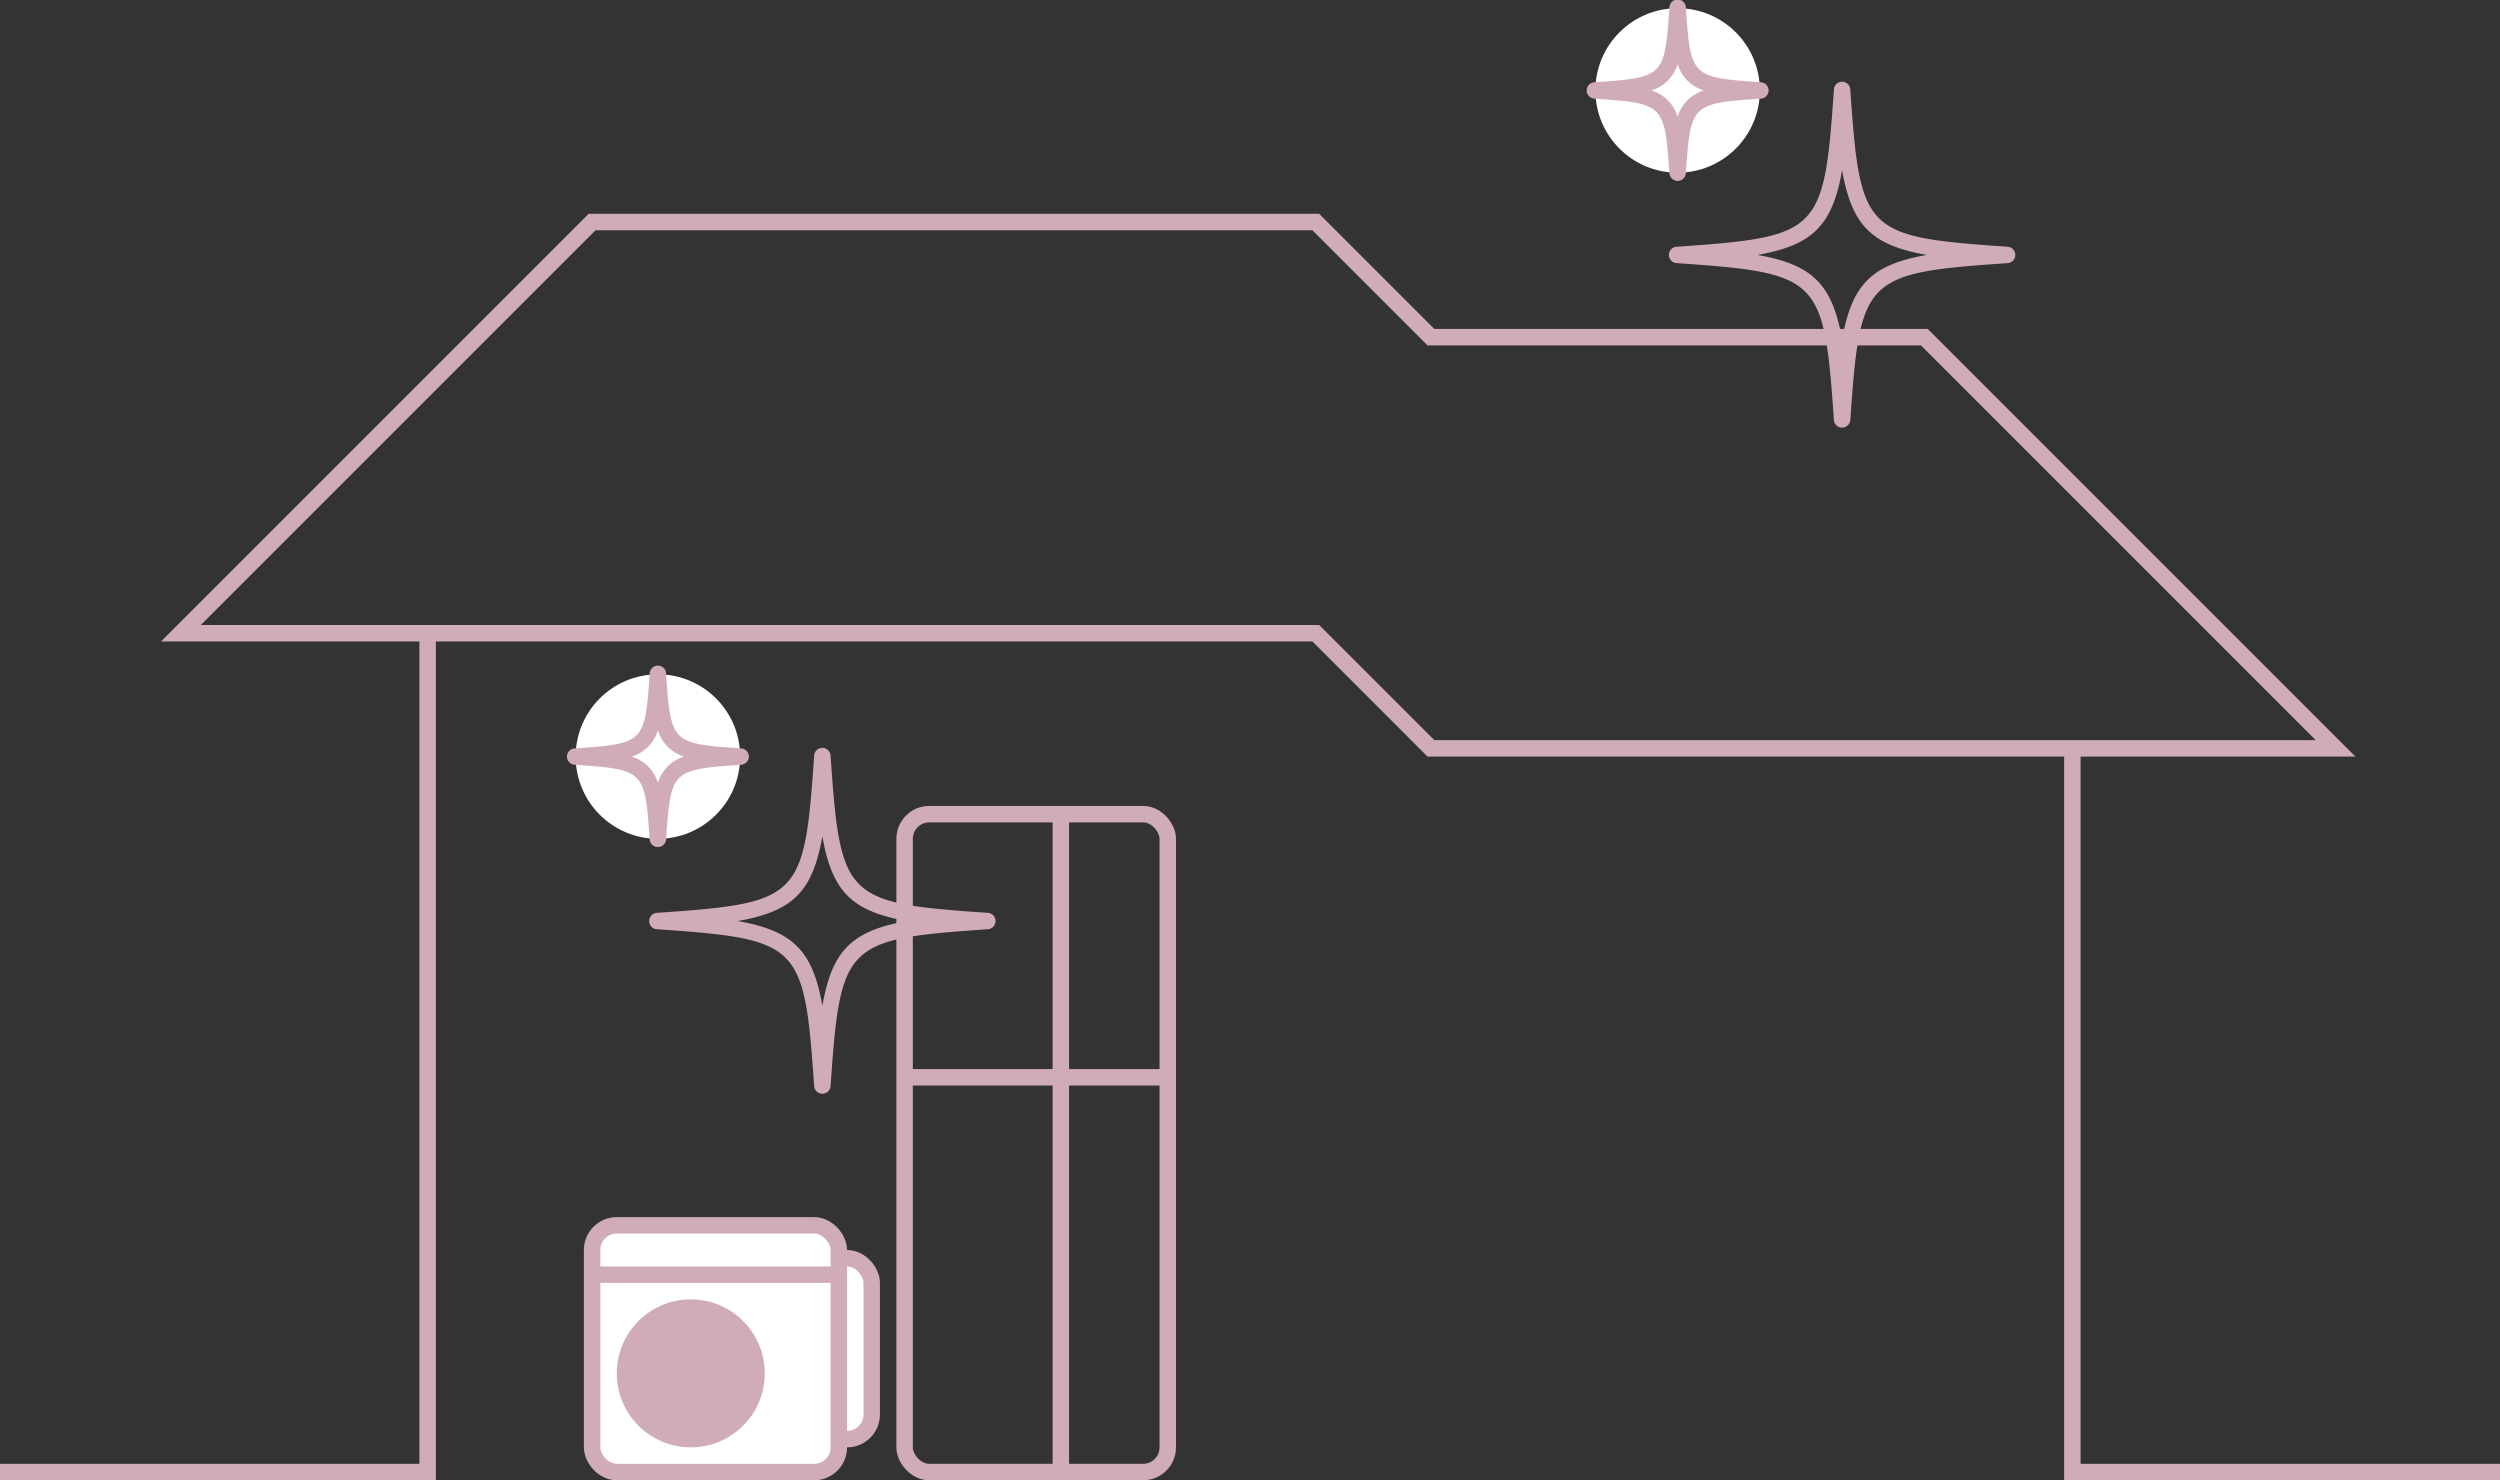 <svg xmlns="http://www.w3.org/2000/svg" viewBox="0 0 152 90"><rect x="0" y="0" width="152" height="90" fill="#333333" stroke="none"/><defs><style>.cls-1{fill:none;stroke:#d0acb8;stroke-miterlimit:10;}.cls-2{fill:#fff;}.cls-3{fill:#d0acb8;}</style></defs><title>q01_01</title><g id="レイヤー_2" data-name="レイヤー 2"><g id="t"><rect class="cls-1" x="55" y="49.5" width="16" height="40" rx="1.5"/><line class="cls-1" x1="64.5" y1="49.5" x2="64.5" y2="89.5"/><line class="cls-1" x1="55" y1="65.5" x2="71" y2="65.5"/><rect class="cls-2" x="47" y="76.5" width="6" height="11" rx="1.5"/><rect class="cls-1" x="47" y="76.5" width="6" height="11" rx="1.5"/><rect class="cls-2" x="36" y="74.5" width="15" height="15" rx="1.5"/><rect class="cls-1" x="36" y="74.5" width="15" height="15" rx="1.5"/><circle class="cls-3" cx="42" cy="83.5" r="4.5"/><line class="cls-1" x1="36" y1="77.5" x2="51" y2="77.5"/><polyline class="cls-1" points="126 45.5 126 89.5 152 89.5"/><polyline class="cls-1" points="26 38.5 26 89.5 0 89.5"/><polygon class="cls-1" points="80 38.5 11 38.5 36 13.5 80 13.5 87 20.5 117 20.5 142 45.5 87 45.5 80 38.5"/><path class="cls-3" d="M112,26a.5.5,0,0,1-.5-.47c-.6-8.67-.86-8.93-9.53-9.53a.5.5,0,0,1,0-1c8.67-.6,8.93-.86,9.53-9.53a.5.5,0,0,1,1,0c.6,8.67.86,8.93,9.53,9.53a.5.5,0,0,1,0,1c-8.67.6-8.93.86-9.53,9.53A.5.5,0,0,1,112,26Zm-5.15-10.5c3.36.59,4.56,1.79,5.15,5.15.59-3.36,1.79-4.56,5.15-5.15-3.36-.59-4.56-1.79-5.15-5.15C111.41,13.71,110.21,14.91,106.85,15.5Z"/><circle class="cls-2" cx="102" cy="5.5" r="5"/><path class="cls-3" d="M102,11a.5.5,0,0,1-.5-.47c-.29-4.2-.33-4.24-4.53-4.53a.5.5,0,0,1,0-1c4.2-.29,4.24-.33,4.53-4.53a.5.5,0,0,1,1,0c.29,4.2.33,4.24,4.53,4.53a.5.5,0,0,1,0,1c-4.2.29-4.24.33-4.53,4.53A.5.5,0,0,1,102,11Zm-1.6-5.5A2.38,2.38,0,0,1,102,7.1a2.38,2.38,0,0,1,1.6-1.6A2.38,2.38,0,0,1,102,3.9,2.38,2.38,0,0,1,100.4,5.5Z"/><path class="cls-3" d="M50,66.5a.5.5,0,0,1-.5-.47c-.6-8.67-.86-8.93-9.53-9.53a.5.5,0,0,1,0-1c8.67-.6,8.93-.86,9.53-9.53a.5.5,0,0,1,1,0c.6,8.67.86,8.93,9.53,9.53a.5.5,0,0,1,0,1c-8.67.6-8.93.86-9.53,9.53A.5.5,0,0,1,50,66.5ZM44.85,56c3.36.59,4.56,1.79,5.15,5.15.59-3.36,1.79-4.56,5.15-5.15-3.36-.59-4.56-1.79-5.15-5.15C49.41,54.21,48.21,55.41,44.85,56Z"/><circle class="cls-2" cx="40" cy="46" r="5"/><path class="cls-3" d="M40,51.5a.5.5,0,0,1-.5-.47c-.29-4.2-.33-4.24-4.53-4.53a.5.5,0,0,1,0-1c4.2-.29,4.24-.33,4.53-4.53a.5.5,0,0,1,1,0c.29,4.2.33,4.24,4.53,4.53a.5.5,0,0,1,0,1c-4.2.29-4.24.33-4.53,4.53A.5.5,0,0,1,40,51.5ZM38.4,46A2.38,2.38,0,0,1,40,47.6,2.38,2.38,0,0,1,41.6,46,2.38,2.38,0,0,1,40,44.4,2.38,2.38,0,0,1,38.4,46Z"/></g></g></svg>